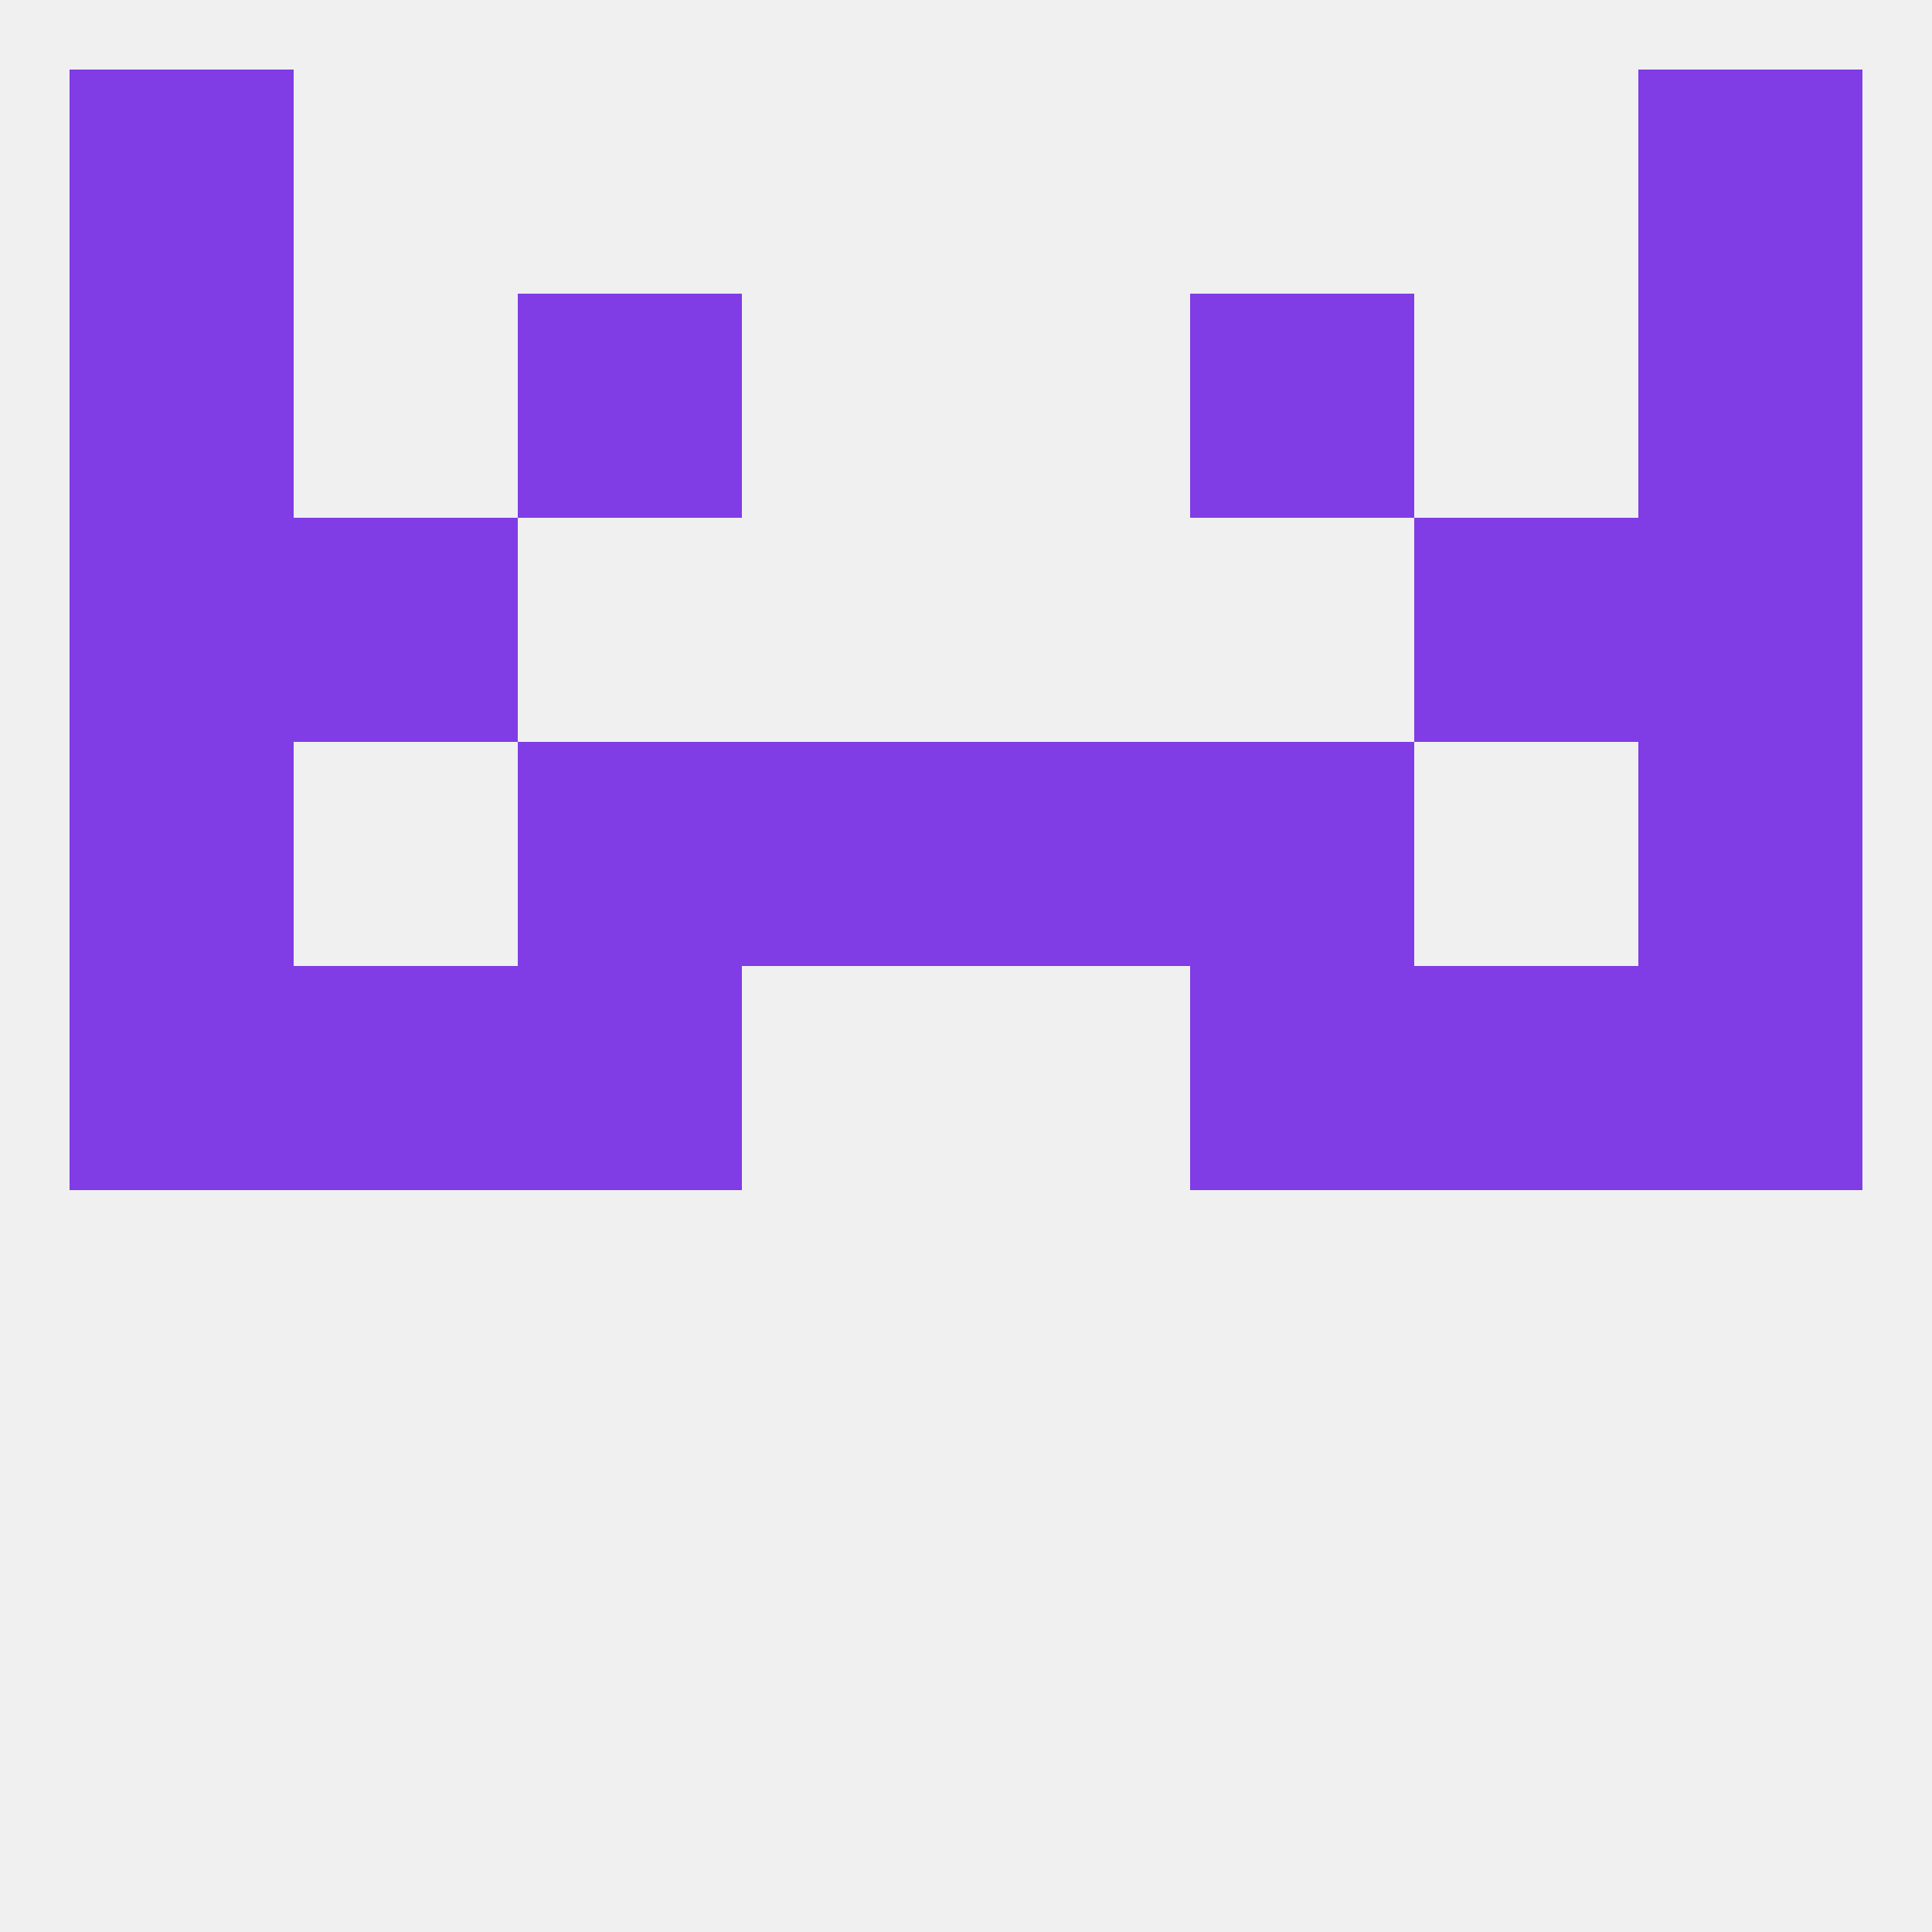 
<!--   <?xml version="1.0"?> -->
<svg version="1.1" baseprofile="full" xmlns="http://www.w3.org/2000/svg" xmlns:xlink="http://www.w3.org/1999/xlink" xmlns:ev="http://www.w3.org/2001/xml-events" width="250" height="250" viewBox="0 0 250 250" >
	<rect width="100%" height="100%" fill="rgba(240,240,240,255)"/>

	<rect x="38" y="67" width="29" height="29" fill="rgba(128,60,229,255)"/>
	<rect x="183" y="67" width="29" height="29" fill="rgba(128,60,229,255)"/>
	<rect x="9" y="67" width="29" height="29" fill="rgba(128,60,229,255)"/>
	<rect x="212" y="67" width="29" height="29" fill="rgba(128,60,229,255)"/>
	<rect x="9" y="9" width="29" height="29" fill="rgba(128,60,229,255)"/>
	<rect x="212" y="9" width="29" height="29" fill="rgba(128,60,229,255)"/>
	<rect x="67" y="125" width="29" height="29" fill="rgba(128,60,229,255)"/>
	<rect x="154" y="125" width="29" height="29" fill="rgba(128,60,229,255)"/>
	<rect x="38" y="125" width="29" height="29" fill="rgba(128,60,229,255)"/>
	<rect x="183" y="125" width="29" height="29" fill="rgba(128,60,229,255)"/>
	<rect x="9" y="125" width="29" height="29" fill="rgba(128,60,229,255)"/>
	<rect x="212" y="125" width="29" height="29" fill="rgba(128,60,229,255)"/>
	<rect x="9" y="96" width="29" height="29" fill="rgba(128,60,229,255)"/>
	<rect x="212" y="96" width="29" height="29" fill="rgba(128,60,229,255)"/>
	<rect x="67" y="96" width="29" height="29" fill="rgba(128,60,229,255)"/>
	<rect x="154" y="96" width="29" height="29" fill="rgba(128,60,229,255)"/>
	<rect x="96" y="96" width="29" height="29" fill="rgba(128,60,229,255)"/>
	<rect x="125" y="96" width="29" height="29" fill="rgba(128,60,229,255)"/>
	<rect x="154" y="38" width="29" height="29" fill="rgba(128,60,229,255)"/>
	<rect x="9" y="38" width="29" height="29" fill="rgba(128,60,229,255)"/>
	<rect x="212" y="38" width="29" height="29" fill="rgba(128,60,229,255)"/>
	<rect x="67" y="38" width="29" height="29" fill="rgba(128,60,229,255)"/>
</svg>